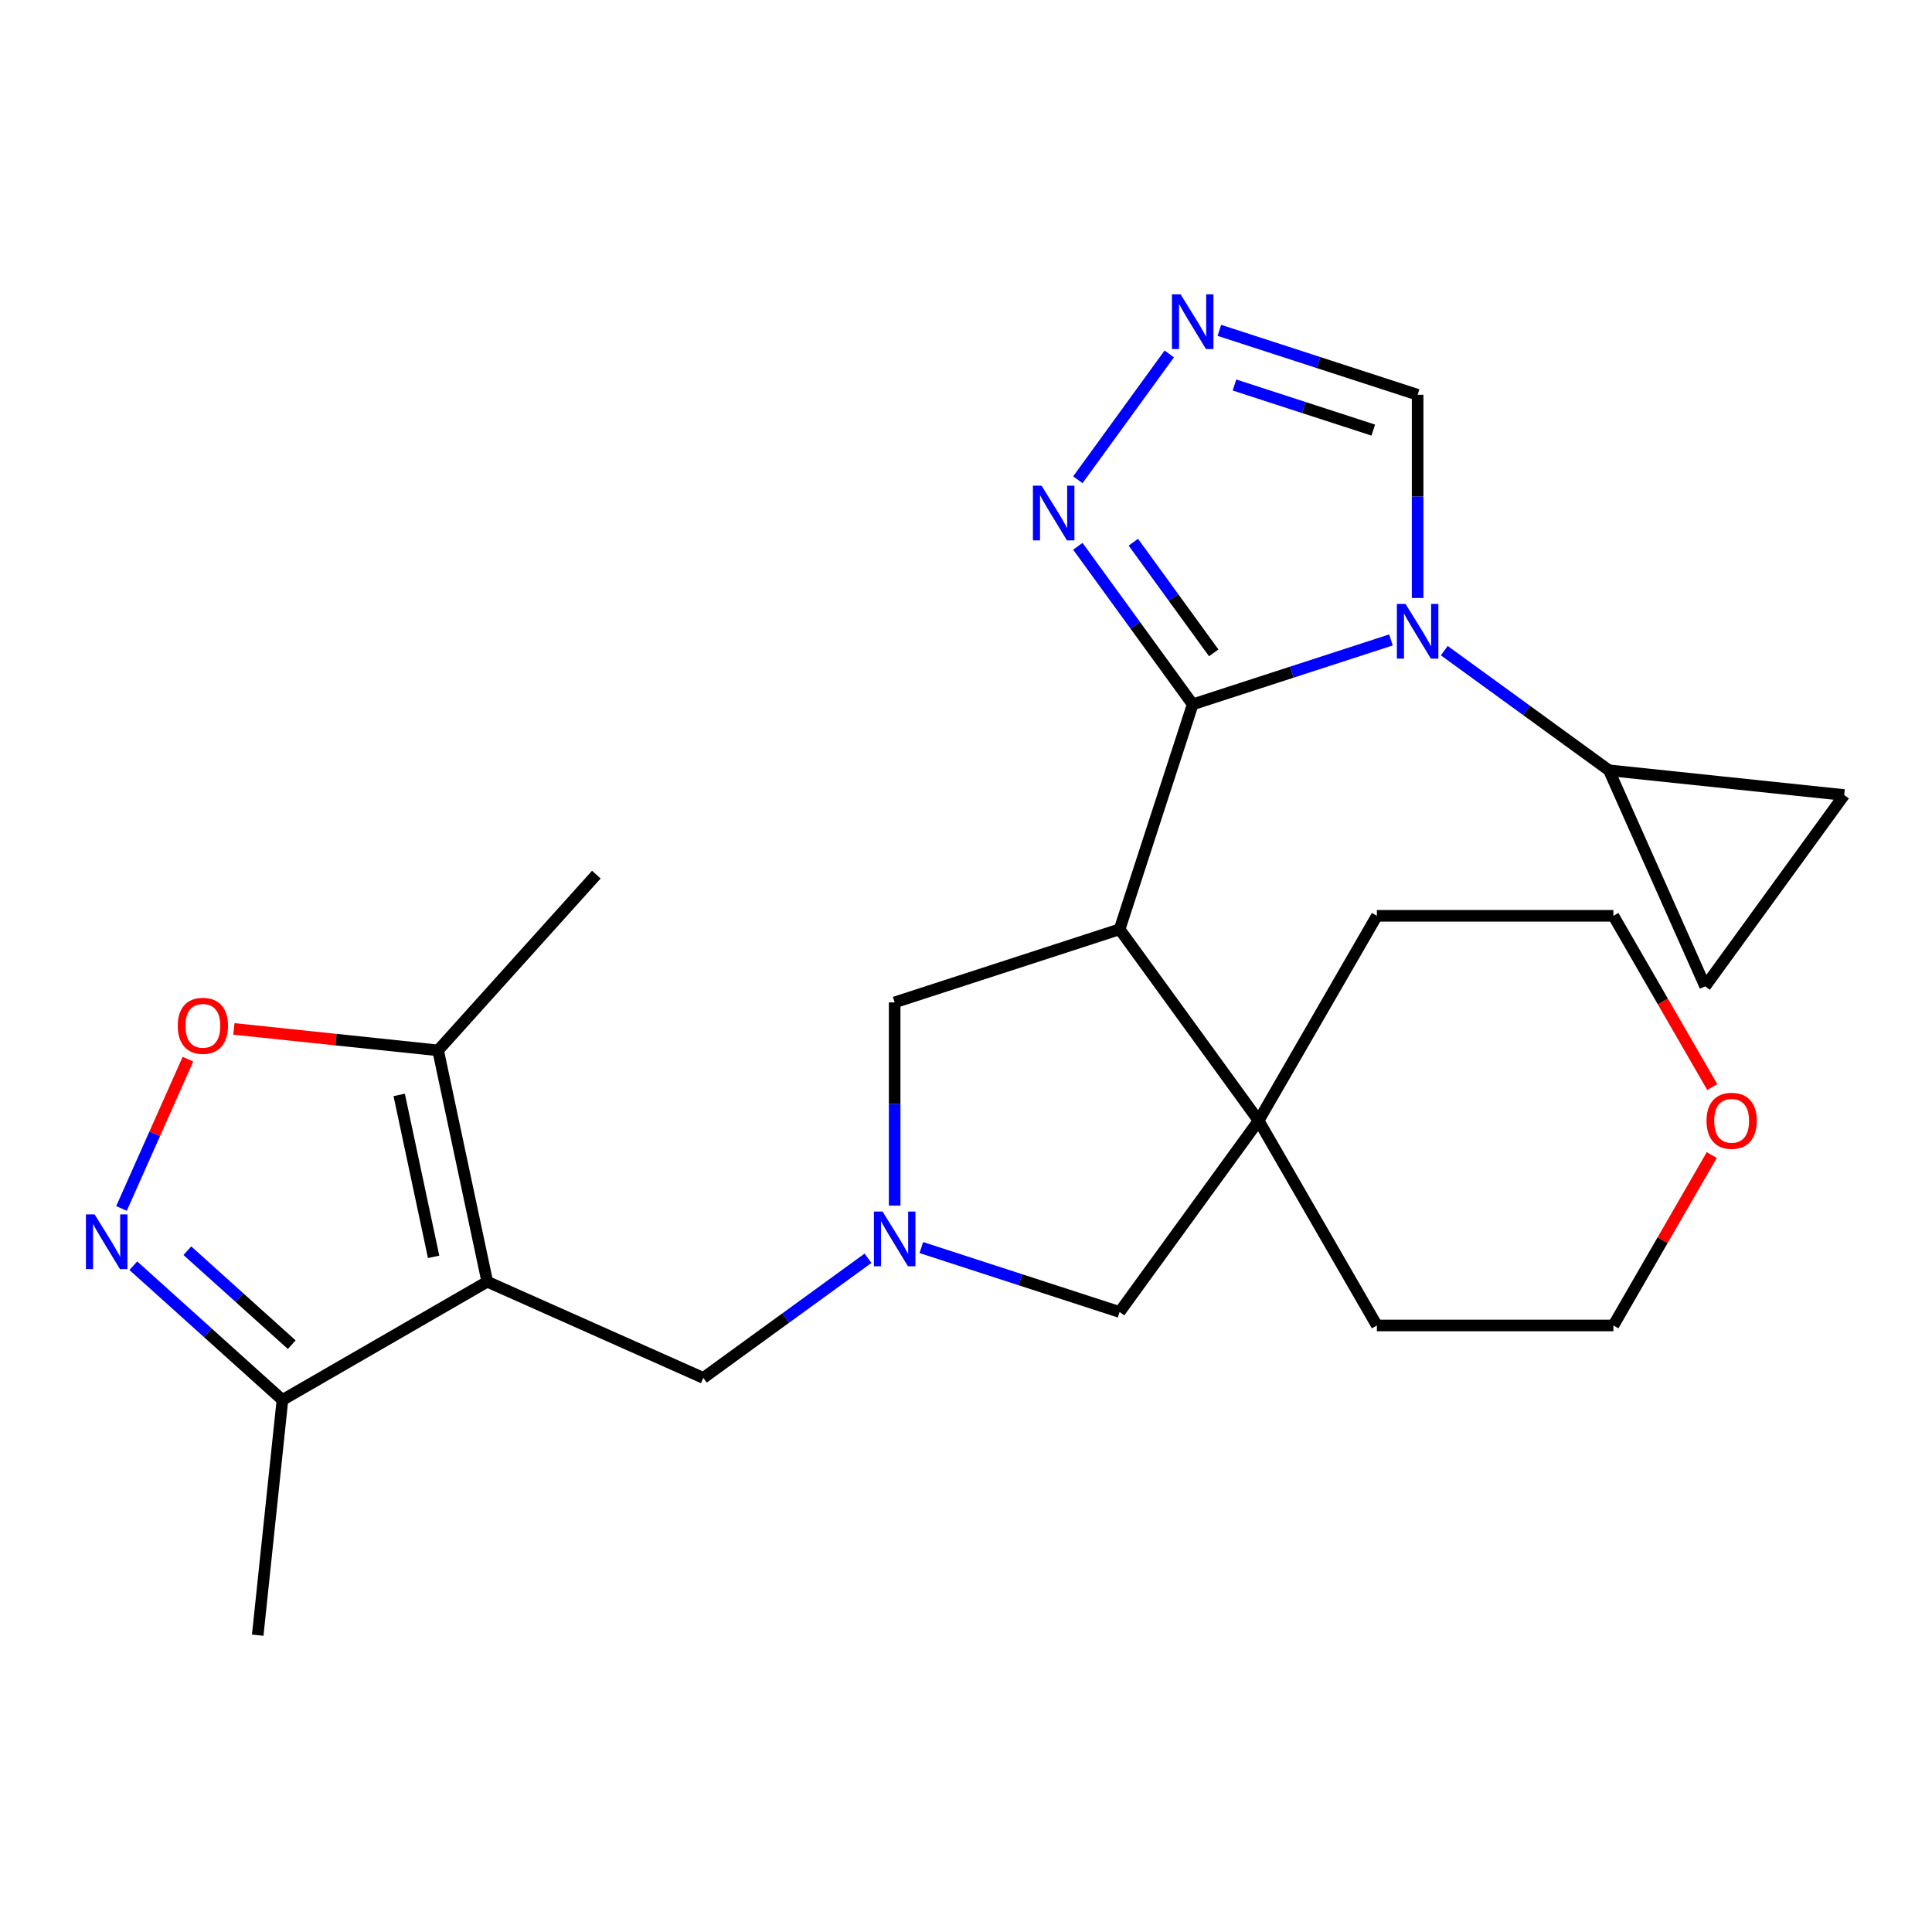 <?xml version='1.0' encoding='iso-8859-1'?>
<svg version='1.1' baseProfile='full'
              xmlns='http://www.w3.org/2000/svg'
                      xmlns:rdkit='http://www.rdkit.org/xml'
                      xmlns:xlink='http://www.w3.org/1999/xlink'
                  xml:space='preserve'
width='1000px' height='1000px' viewBox='0 0 1000 1000'>
<!-- END OF HEADER -->
<rect style='opacity:1.0;fill:#FFFFFF;stroke:none' width='1000' height='1000' x='0' y='0'> </rect>
<path class='bond-0' d='M 617.335,364.578 L 668.647,347.905' style='fill:none;fill-rule:evenodd;stroke:#000000;stroke-width:6px;stroke-linecap:butt;stroke-linejoin:miter;stroke-opacity:1' />
<path class='bond-0' d='M 668.647,347.905 L 719.96,331.233' style='fill:none;fill-rule:evenodd;stroke:#0000FF;stroke-width:6px;stroke-linecap:butt;stroke-linejoin:miter;stroke-opacity:1' />
<path class='bond-1' d='M 617.335,364.578 L 579.506,481.004' style='fill:none;fill-rule:evenodd;stroke:#000000;stroke-width:6px;stroke-linecap:butt;stroke-linejoin:miter;stroke-opacity:1' />
<path class='bond-5' d='M 617.335,364.578 L 587.613,323.669' style='fill:none;fill-rule:evenodd;stroke:#000000;stroke-width:6px;stroke-linecap:butt;stroke-linejoin:miter;stroke-opacity:1' />
<path class='bond-5' d='M 587.613,323.669 L 557.891,282.76' style='fill:none;fill-rule:evenodd;stroke:#0000FF;stroke-width:6px;stroke-linecap:butt;stroke-linejoin:miter;stroke-opacity:1' />
<path class='bond-5' d='M 628.226,337.914 L 607.42,309.278' style='fill:none;fill-rule:evenodd;stroke:#000000;stroke-width:6px;stroke-linecap:butt;stroke-linejoin:miter;stroke-opacity:1' />
<path class='bond-5' d='M 607.42,309.278 L 586.615,280.642' style='fill:none;fill-rule:evenodd;stroke:#0000FF;stroke-width:6px;stroke-linecap:butt;stroke-linejoin:miter;stroke-opacity:1' />
<path class='bond-8' d='M 747.561,336.775 L 790.18,367.739' style='fill:none;fill-rule:evenodd;stroke:#0000FF;stroke-width:6px;stroke-linecap:butt;stroke-linejoin:miter;stroke-opacity:1' />
<path class='bond-8' d='M 790.18,367.739 L 832.799,398.704' style='fill:none;fill-rule:evenodd;stroke:#000000;stroke-width:6px;stroke-linecap:butt;stroke-linejoin:miter;stroke-opacity:1' />
<path class='bond-12' d='M 733.761,309.528 L 733.761,256.929' style='fill:none;fill-rule:evenodd;stroke:#0000FF;stroke-width:6px;stroke-linecap:butt;stroke-linejoin:miter;stroke-opacity:1' />
<path class='bond-12' d='M 733.761,256.929 L 733.761,204.331' style='fill:none;fill-rule:evenodd;stroke:#000000;stroke-width:6px;stroke-linecap:butt;stroke-linejoin:miter;stroke-opacity:1' />
<path class='bond-6' d='M 579.506,481.004 L 651.461,580.041' style='fill:none;fill-rule:evenodd;stroke:#000000;stroke-width:6px;stroke-linecap:butt;stroke-linejoin:miter;stroke-opacity:1' />
<path class='bond-14' d='M 579.506,481.004 L 463.08,518.833' style='fill:none;fill-rule:evenodd;stroke:#000000;stroke-width:6px;stroke-linecap:butt;stroke-linejoin:miter;stroke-opacity:1' />
<path class='bond-2' d='M 252.208,663.414 L 364.042,713.205' style='fill:none;fill-rule:evenodd;stroke:#000000;stroke-width:6px;stroke-linecap:butt;stroke-linejoin:miter;stroke-opacity:1' />
<path class='bond-10' d='M 252.208,663.414 L 226.756,543.671' style='fill:none;fill-rule:evenodd;stroke:#000000;stroke-width:6px;stroke-linecap:butt;stroke-linejoin:miter;stroke-opacity:1' />
<path class='bond-10' d='M 224.441,650.543 L 206.625,566.723' style='fill:none;fill-rule:evenodd;stroke:#000000;stroke-width:6px;stroke-linecap:butt;stroke-linejoin:miter;stroke-opacity:1' />
<path class='bond-11' d='M 252.208,663.414 L 146.191,724.622' style='fill:none;fill-rule:evenodd;stroke:#000000;stroke-width:6px;stroke-linecap:butt;stroke-linejoin:miter;stroke-opacity:1' />
<path class='bond-3' d='M 69.017,655.135 L 107.604,689.879' style='fill:none;fill-rule:evenodd;stroke:#0000FF;stroke-width:6px;stroke-linecap:butt;stroke-linejoin:miter;stroke-opacity:1' />
<path class='bond-3' d='M 107.604,689.879 L 146.191,724.622' style='fill:none;fill-rule:evenodd;stroke:#000000;stroke-width:6px;stroke-linecap:butt;stroke-linejoin:miter;stroke-opacity:1' />
<path class='bond-3' d='M 96.976,647.363 L 123.987,671.684' style='fill:none;fill-rule:evenodd;stroke:#0000FF;stroke-width:6px;stroke-linecap:butt;stroke-linejoin:miter;stroke-opacity:1' />
<path class='bond-3' d='M 123.987,671.684 L 150.998,696.005' style='fill:none;fill-rule:evenodd;stroke:#000000;stroke-width:6px;stroke-linecap:butt;stroke-linejoin:miter;stroke-opacity:1' />
<path class='bond-29' d='M 62.884,625.489 L 80.084,586.857' style='fill:none;fill-rule:evenodd;stroke:#0000FF;stroke-width:6px;stroke-linecap:butt;stroke-linejoin:miter;stroke-opacity:1' />
<path class='bond-29' d='M 80.084,586.857 L 97.284,548.224' style='fill:none;fill-rule:evenodd;stroke:#FF0000;stroke-width:6px;stroke-linecap:butt;stroke-linejoin:miter;stroke-opacity:1' />
<path class='bond-4' d='M 463.08,624.03 L 463.08,571.431' style='fill:none;fill-rule:evenodd;stroke:#0000FF;stroke-width:6px;stroke-linecap:butt;stroke-linejoin:miter;stroke-opacity:1' />
<path class='bond-4' d='M 463.08,571.431 L 463.08,518.833' style='fill:none;fill-rule:evenodd;stroke:#000000;stroke-width:6px;stroke-linecap:butt;stroke-linejoin:miter;stroke-opacity:1' />
<path class='bond-13' d='M 449.279,651.277 L 406.66,682.241' style='fill:none;fill-rule:evenodd;stroke:#0000FF;stroke-width:6px;stroke-linecap:butt;stroke-linejoin:miter;stroke-opacity:1' />
<path class='bond-13' d='M 406.66,682.241 L 364.042,713.205' style='fill:none;fill-rule:evenodd;stroke:#000000;stroke-width:6px;stroke-linecap:butt;stroke-linejoin:miter;stroke-opacity:1' />
<path class='bond-26' d='M 476.88,645.734 L 528.193,662.407' style='fill:none;fill-rule:evenodd;stroke:#0000FF;stroke-width:6px;stroke-linecap:butt;stroke-linejoin:miter;stroke-opacity:1' />
<path class='bond-26' d='M 528.193,662.407 L 579.506,679.079' style='fill:none;fill-rule:evenodd;stroke:#000000;stroke-width:6px;stroke-linecap:butt;stroke-linejoin:miter;stroke-opacity:1' />
<path class='bond-7' d='M 557.891,248.319 L 605.21,183.19' style='fill:none;fill-rule:evenodd;stroke:#0000FF;stroke-width:6px;stroke-linecap:butt;stroke-linejoin:miter;stroke-opacity:1' />
<path class='bond-17' d='M 651.461,580.041 L 579.506,679.079' style='fill:none;fill-rule:evenodd;stroke:#000000;stroke-width:6px;stroke-linecap:butt;stroke-linejoin:miter;stroke-opacity:1' />
<path class='bond-19' d='M 651.461,580.041 L 712.67,474.025' style='fill:none;fill-rule:evenodd;stroke:#000000;stroke-width:6px;stroke-linecap:butt;stroke-linejoin:miter;stroke-opacity:1' />
<path class='bond-20' d='M 651.461,580.041 L 712.67,686.058' style='fill:none;fill-rule:evenodd;stroke:#000000;stroke-width:6px;stroke-linecap:butt;stroke-linejoin:miter;stroke-opacity:1' />
<path class='bond-25' d='M 631.135,170.986 L 682.448,187.658' style='fill:none;fill-rule:evenodd;stroke:#0000FF;stroke-width:6px;stroke-linecap:butt;stroke-linejoin:miter;stroke-opacity:1' />
<path class='bond-25' d='M 682.448,187.658 L 733.761,204.331' style='fill:none;fill-rule:evenodd;stroke:#000000;stroke-width:6px;stroke-linecap:butt;stroke-linejoin:miter;stroke-opacity:1' />
<path class='bond-25' d='M 638.963,199.273 L 674.882,210.944' style='fill:none;fill-rule:evenodd;stroke:#0000FF;stroke-width:6px;stroke-linecap:butt;stroke-linejoin:miter;stroke-opacity:1' />
<path class='bond-25' d='M 674.882,210.944 L 710.801,222.614' style='fill:none;fill-rule:evenodd;stroke:#000000;stroke-width:6px;stroke-linecap:butt;stroke-linejoin:miter;stroke-opacity:1' />
<path class='bond-15' d='M 832.799,398.704 L 954.545,411.5' style='fill:none;fill-rule:evenodd;stroke:#000000;stroke-width:6px;stroke-linecap:butt;stroke-linejoin:miter;stroke-opacity:1' />
<path class='bond-16' d='M 832.799,398.704 L 882.59,510.538' style='fill:none;fill-rule:evenodd;stroke:#000000;stroke-width:6px;stroke-linecap:butt;stroke-linejoin:miter;stroke-opacity:1' />
<path class='bond-9' d='M 121.069,532.563 L 173.912,538.117' style='fill:none;fill-rule:evenodd;stroke:#FF0000;stroke-width:6px;stroke-linecap:butt;stroke-linejoin:miter;stroke-opacity:1' />
<path class='bond-9' d='M 173.912,538.117 L 226.756,543.671' style='fill:none;fill-rule:evenodd;stroke:#000000;stroke-width:6px;stroke-linecap:butt;stroke-linejoin:miter;stroke-opacity:1' />
<path class='bond-21' d='M 226.756,543.671 L 308.669,452.697' style='fill:none;fill-rule:evenodd;stroke:#000000;stroke-width:6px;stroke-linecap:butt;stroke-linejoin:miter;stroke-opacity:1' />
<path class='bond-22' d='M 146.191,724.622 L 133.395,846.369' style='fill:none;fill-rule:evenodd;stroke:#000000;stroke-width:6px;stroke-linecap:butt;stroke-linejoin:miter;stroke-opacity:1' />
<path class='bond-27' d='M 954.545,411.5 L 882.59,510.538' style='fill:none;fill-rule:evenodd;stroke:#000000;stroke-width:6px;stroke-linecap:butt;stroke-linejoin:miter;stroke-opacity:1' />
<path class='bond-18' d='M 886.007,597.862 L 860.547,641.96' style='fill:none;fill-rule:evenodd;stroke:#FF0000;stroke-width:6px;stroke-linecap:butt;stroke-linejoin:miter;stroke-opacity:1' />
<path class='bond-18' d='M 860.547,641.96 L 835.087,686.058' style='fill:none;fill-rule:evenodd;stroke:#000000;stroke-width:6px;stroke-linecap:butt;stroke-linejoin:miter;stroke-opacity:1' />
<path class='bond-28' d='M 886.261,562.661 L 860.674,518.343' style='fill:none;fill-rule:evenodd;stroke:#FF0000;stroke-width:6px;stroke-linecap:butt;stroke-linejoin:miter;stroke-opacity:1' />
<path class='bond-28' d='M 860.674,518.343 L 835.087,474.025' style='fill:none;fill-rule:evenodd;stroke:#000000;stroke-width:6px;stroke-linecap:butt;stroke-linejoin:miter;stroke-opacity:1' />
<path class='bond-24' d='M 712.67,474.025 L 835.087,474.025' style='fill:none;fill-rule:evenodd;stroke:#000000;stroke-width:6px;stroke-linecap:butt;stroke-linejoin:miter;stroke-opacity:1' />
<path class='bond-23' d='M 712.67,686.058 L 835.087,686.058' style='fill:none;fill-rule:evenodd;stroke:#000000;stroke-width:6px;stroke-linecap:butt;stroke-linejoin:miter;stroke-opacity:1' />
<path  class='atom-1' d='M 727.501 312.588
L 736.781 327.588
Q 737.701 329.068, 739.181 331.748
Q 740.661 334.428, 740.741 334.588
L 740.741 312.588
L 744.501 312.588
L 744.501 340.908
L 740.621 340.908
L 730.661 324.508
Q 729.501 322.588, 728.261 320.388
Q 727.061 318.188, 726.701 317.508
L 726.701 340.908
L 723.021 340.908
L 723.021 312.588
L 727.501 312.588
' fill='#0000FF'/>
<path  class='atom-4' d='M 48.957 628.549
L 58.237 643.549
Q 59.157 645.029, 60.637 647.709
Q 62.117 650.389, 62.197 650.549
L 62.197 628.549
L 65.957 628.549
L 65.957 656.869
L 62.077 656.869
L 52.117 640.469
Q 50.957 638.549, 49.717 636.349
Q 48.517 634.149, 48.157 633.469
L 48.157 656.869
L 44.477 656.869
L 44.477 628.549
L 48.957 628.549
' fill='#0000FF'/>
<path  class='atom-5' d='M 456.82 627.09
L 466.1 642.09
Q 467.02 643.57, 468.5 646.25
Q 469.98 648.93, 470.06 649.09
L 470.06 627.09
L 473.82 627.09
L 473.82 655.41
L 469.94 655.41
L 459.98 639.01
Q 458.82 637.09, 457.58 634.89
Q 456.38 632.69, 456.02 632.01
L 456.02 655.41
L 452.34 655.41
L 452.34 627.09
L 456.82 627.09
' fill='#0000FF'/>
<path  class='atom-6' d='M 539.119 251.38
L 548.399 266.38
Q 549.319 267.86, 550.799 270.54
Q 552.279 273.22, 552.359 273.38
L 552.359 251.38
L 556.119 251.38
L 556.119 279.7
L 552.239 279.7
L 542.279 263.3
Q 541.119 261.38, 539.879 259.18
Q 538.679 256.98, 538.319 256.3
L 538.319 279.7
L 534.639 279.7
L 534.639 251.38
L 539.119 251.38
' fill='#0000FF'/>
<path  class='atom-8' d='M 611.075 152.342
L 620.355 167.342
Q 621.275 168.822, 622.755 171.502
Q 624.235 174.182, 624.315 174.342
L 624.315 152.342
L 628.075 152.342
L 628.075 180.662
L 624.195 180.662
L 614.235 164.262
Q 613.075 162.342, 611.835 160.142
Q 610.635 157.942, 610.275 157.262
L 610.275 180.662
L 606.595 180.662
L 606.595 152.342
L 611.075 152.342
' fill='#0000FF'/>
<path  class='atom-10' d='M 92.009 530.955
Q 92.009 524.155, 95.369 520.355
Q 98.729 516.555, 105.009 516.555
Q 111.289 516.555, 114.649 520.355
Q 118.009 524.155, 118.009 530.955
Q 118.009 537.835, 114.609 541.755
Q 111.209 545.635, 105.009 545.635
Q 98.769 545.635, 95.369 541.755
Q 92.009 537.875, 92.009 530.955
M 105.009 542.435
Q 109.329 542.435, 111.649 539.555
Q 114.009 536.635, 114.009 530.955
Q 114.009 525.395, 111.649 522.595
Q 109.329 519.755, 105.009 519.755
Q 100.689 519.755, 98.329 522.555
Q 96.009 525.355, 96.009 530.955
Q 96.009 536.675, 98.329 539.555
Q 100.689 542.435, 105.009 542.435
' fill='#FF0000'/>
<path  class='atom-19' d='M 883.296 580.121
Q 883.296 573.321, 886.656 569.521
Q 890.016 565.721, 896.296 565.721
Q 902.576 565.721, 905.936 569.521
Q 909.296 573.321, 909.296 580.121
Q 909.296 587.001, 905.896 590.921
Q 902.496 594.801, 896.296 594.801
Q 890.056 594.801, 886.656 590.921
Q 883.296 587.041, 883.296 580.121
M 896.296 591.601
Q 900.616 591.601, 902.936 588.721
Q 905.296 585.801, 905.296 580.121
Q 905.296 574.561, 902.936 571.761
Q 900.616 568.921, 896.296 568.921
Q 891.976 568.921, 889.616 571.721
Q 887.296 574.521, 887.296 580.121
Q 887.296 585.841, 889.616 588.721
Q 891.976 591.601, 896.296 591.601
' fill='#FF0000'/>
</svg>
